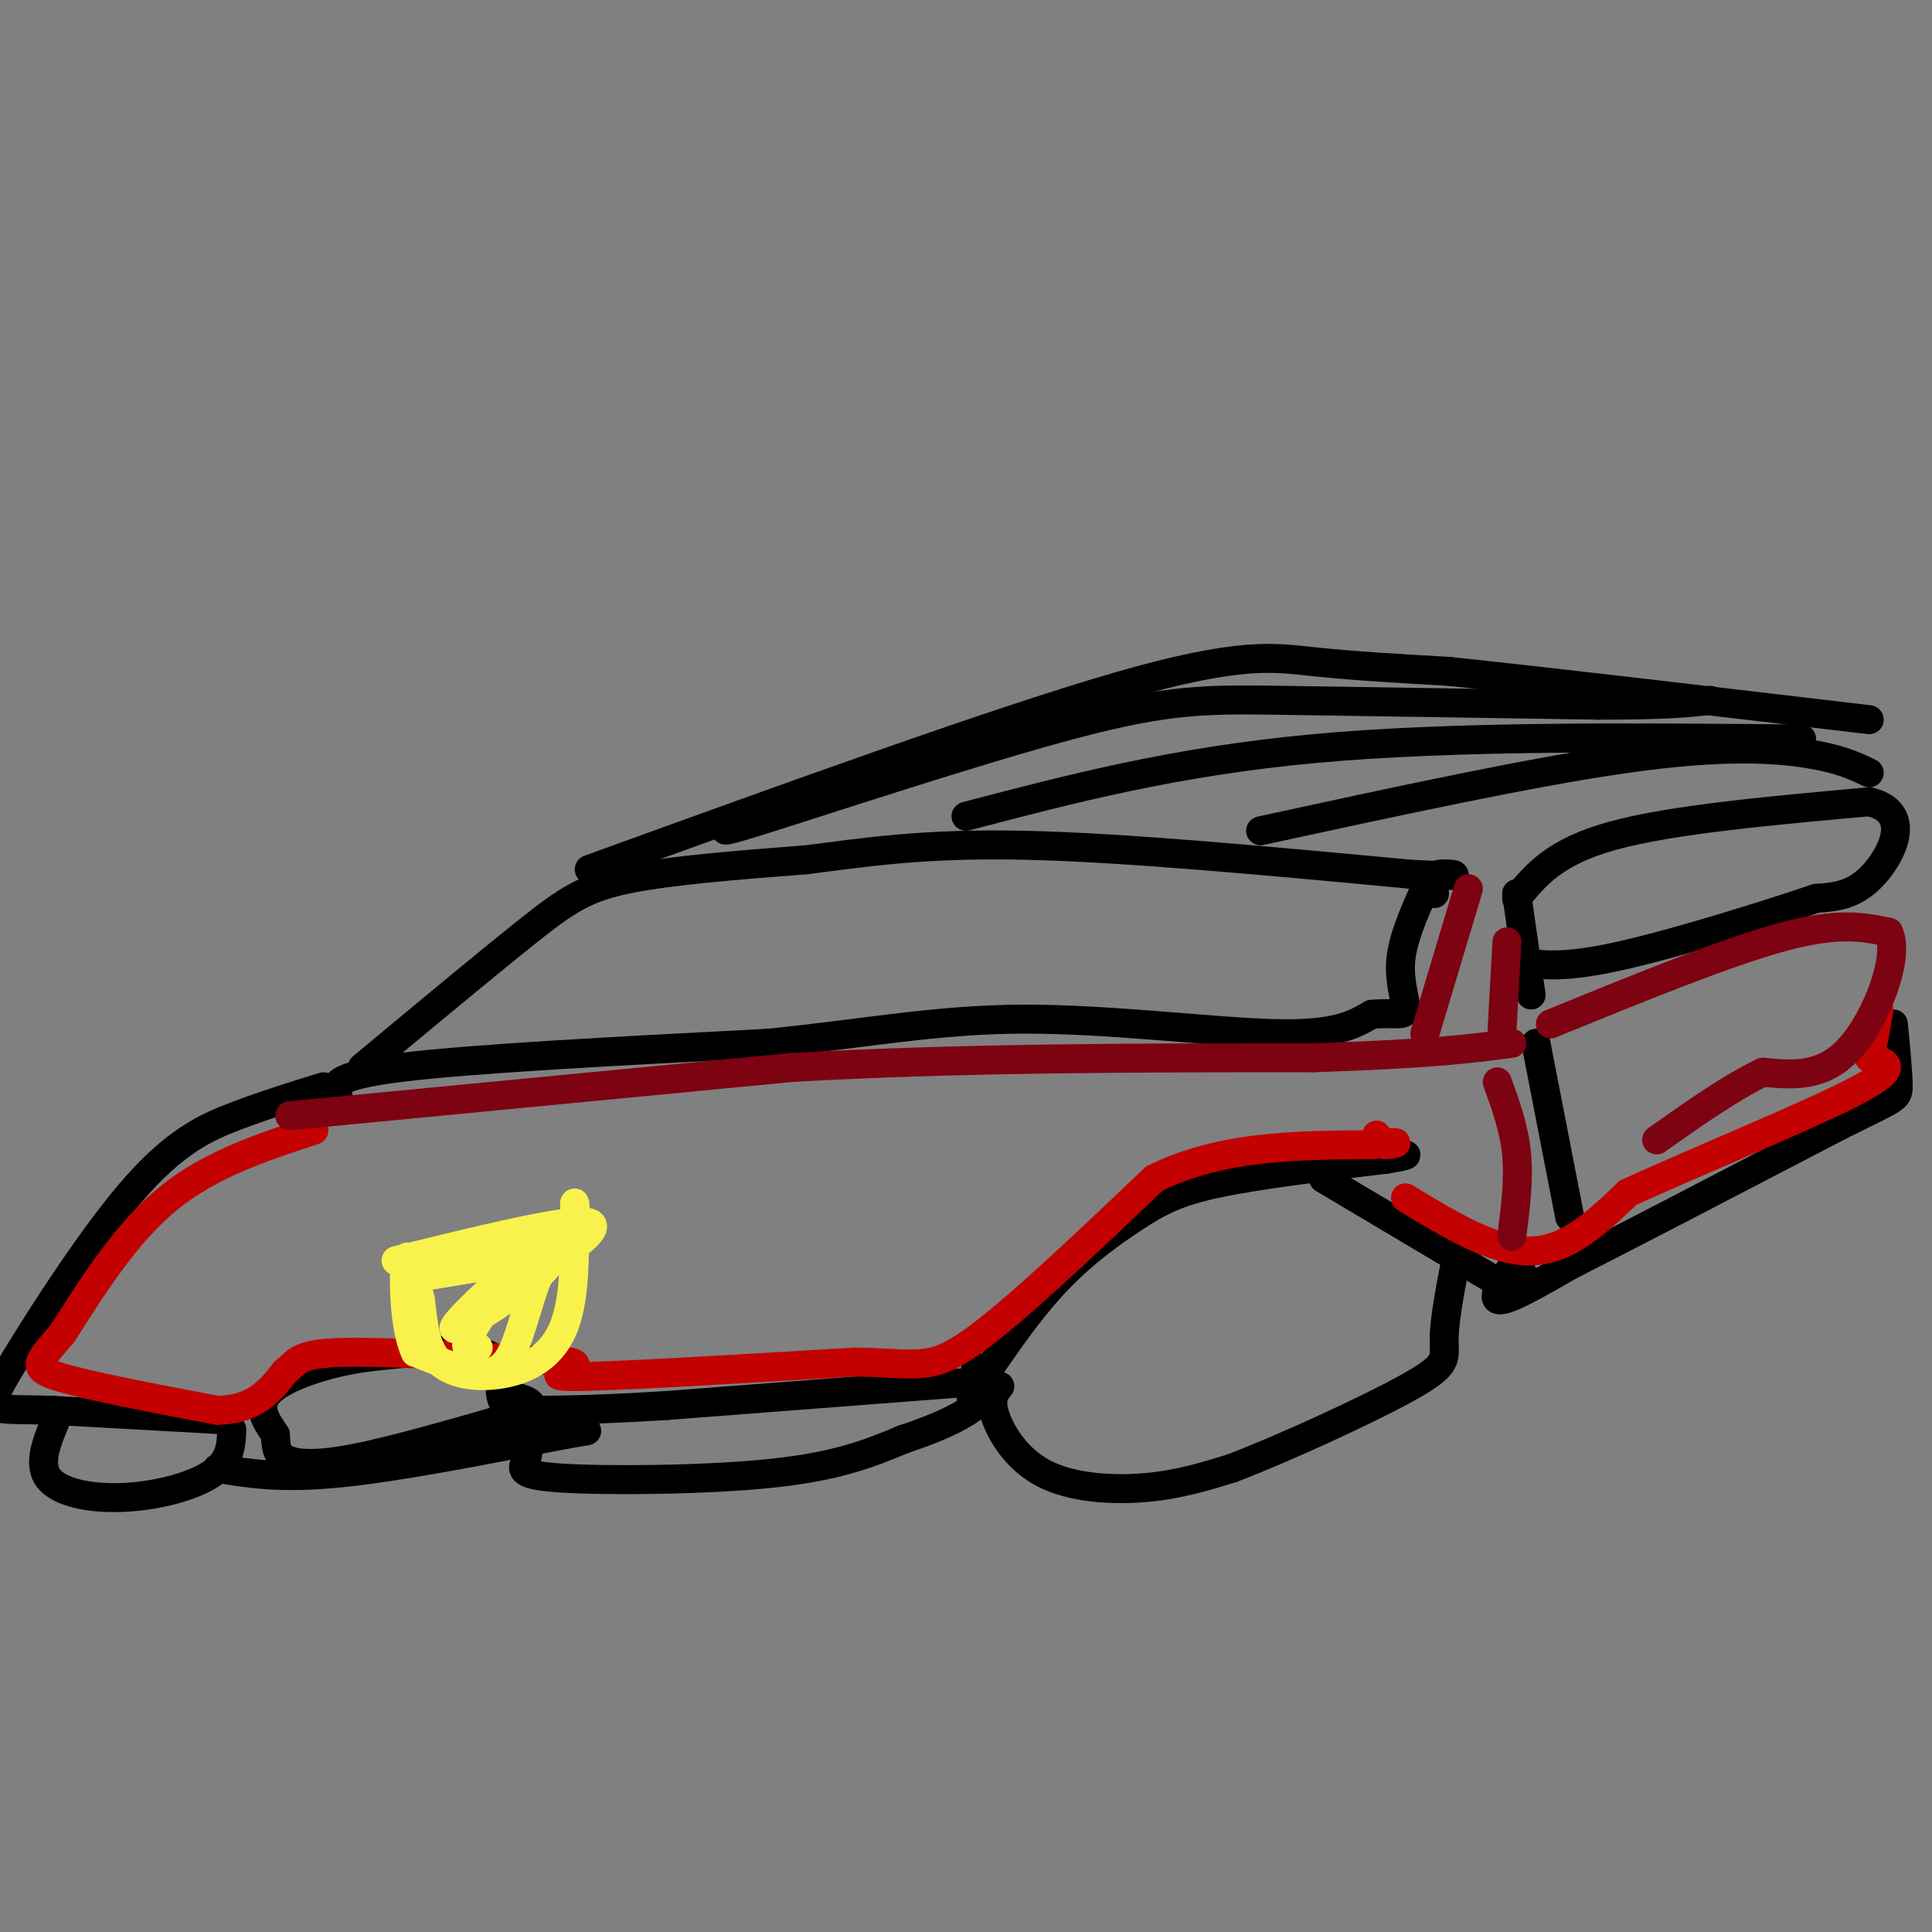 <svg viewBox='0 0 400 400' version='1.1' xmlns='http://www.w3.org/2000/svg' xmlns:xlink='http://www.w3.org/1999/xlink'><rect x="0" y="0" width="400" height="400" fill="#808080" stroke="none"/><g fill='none' stroke='#000000' stroke-width='6' stroke-linecap='round' stroke-linejoin='round'><path d='M201,289c5.560,-8.315 11.119,-16.631 17,-23c5.881,-6.369 12.083,-10.792 17,-14c4.917,-3.208 8.548,-5.202 17,-7c8.452,-1.798 21.726,-3.399 35,-5'/><path d='M287,240c6.167,-1.000 4.083,-1.000 2,-1'/><path d='M203,286c0.000,0.000 -65.000,5.000 -65,5'/><path d='M138,291c-16.167,1.000 -24.083,1.000 -32,1'/><path d='M106,292c-4.711,-2.289 -0.489,-8.511 -4,-11c-3.511,-2.489 -14.756,-1.244 -26,0'/><path d='M76,281c-8.533,1.156 -16.867,4.044 -20,7c-3.133,2.956 -1.067,5.978 1,9'/><path d='M57,297c0.179,2.417 0.125,3.958 2,5c1.875,1.042 5.679,1.583 14,0c8.321,-1.583 21.161,-5.292 34,-9'/><path d='M107,293c5.500,-2.167 2.250,-3.083 -1,-4'/><path d='M47,294c0.000,0.000 -36.000,-2.000 -36,-2'/><path d='M11,292c-8.356,-0.267 -11.244,0.067 -12,-1c-0.756,-1.067 0.622,-3.533 2,-6'/><path d='M1,285c5.095,-8.643 16.833,-27.250 26,-38c9.167,-10.750 15.762,-13.643 22,-16c6.238,-2.357 12.119,-4.179 18,-6'/><path d='M70,227c-0.917,-2.083 -1.833,-4.167 13,-6c14.833,-1.833 45.417,-3.417 76,-5'/><path d='M159,216c20.893,-2.131 35.125,-4.958 53,-5c17.875,-0.042 39.393,2.702 52,3c12.607,0.298 16.304,-1.851 20,-4'/><path d='M284,210c4.798,-0.429 6.792,0.500 7,-1c0.208,-1.500 -1.369,-5.429 -1,-10c0.369,-4.571 2.685,-9.786 5,-15'/><path d='M75,221c12.844,-10.689 25.689,-21.378 34,-28c8.311,-6.622 12.089,-9.178 21,-11c8.911,-1.822 22.956,-2.911 37,-4'/><path d='M167,178c12.200,-1.556 24.200,-3.444 45,-3c20.800,0.444 50.400,3.222 80,6'/><path d='M292,181c13.822,0.756 8.378,-0.356 6,0c-2.378,0.356 -1.689,2.178 -1,4'/><path d='M122,180c42.622,-15.444 85.244,-30.889 110,-38c24.756,-7.111 31.644,-5.889 40,-5c8.356,0.889 18.178,1.444 28,2'/><path d='M300,139c19.167,2.000 53.083,6.000 87,10'/><path d='M274,244c0.000,0.000 37.000,22.000 37,22'/><path d='M311,266c6.667,2.833 4.833,-1.083 3,-5'/><path d='M314,261c-1.089,1.311 -5.311,7.089 -4,8c1.311,0.911 8.156,-3.044 15,-7'/><path d='M325,262c11.833,-6.000 33.917,-17.500 56,-29'/><path d='M381,233c11.422,-5.711 11.978,-5.489 12,-8c0.022,-2.511 -0.489,-7.756 -1,-13'/><path d='M318,216c0.000,0.000 7.000,36.000 7,36'/><path d='M314,185c0.000,0.000 3.000,21.000 3,21'/><path d='M314,186c3.917,-4.833 7.833,-9.667 20,-13c12.167,-3.333 32.583,-5.167 53,-7'/><path d='M387,166c9.000,2.022 5.000,10.578 1,15c-4.000,4.422 -8.000,4.711 -12,5'/><path d='M376,186c-10.044,3.400 -29.156,9.400 -41,12c-11.844,2.600 -16.422,1.800 -21,1'/><path d='M314,199c-3.167,0.000 -0.583,-0.500 2,-1'/><path d='M207,287c-1.036,1.292 -2.071,2.583 -1,6c1.071,3.417 4.250,8.958 10,12c5.750,3.042 14.071,3.583 21,3c6.929,-0.583 12.464,-2.292 18,-4'/><path d='M255,304c10.774,-4.095 28.708,-12.333 37,-17c8.292,-4.667 6.940,-5.762 7,-10c0.060,-4.238 1.530,-11.619 3,-19'/><path d='M302,258c0.500,-3.333 0.250,-2.167 0,-1'/><path d='M12,293c-2.143,4.946 -4.286,9.893 -2,13c2.286,3.107 9.000,4.375 16,4c7.000,-0.375 14.286,-2.393 18,-5c3.714,-2.607 3.857,-5.804 4,-9'/><path d='M109,295c0.357,2.518 0.714,5.036 0,7c-0.714,1.964 -2.500,3.375 7,4c9.500,0.625 30.286,0.464 44,-1c13.714,-1.464 20.357,-4.232 27,-7'/><path d='M187,298c7.800,-2.556 13.800,-5.444 16,-8c2.200,-2.556 0.600,-4.778 -1,-7'/><path d='M45,304c6.500,1.083 13.000,2.167 25,1c12.000,-1.167 29.500,-4.583 47,-8'/><path d='M117,297c7.833,-1.333 3.917,-0.667 0,0'/></g>
<g fill='none' stroke='#C30101' stroke-width='6' stroke-linecap='round' stroke-linejoin='round'><path d='M65,234c-10.667,3.500 -21.333,7.000 -30,14c-8.667,7.000 -15.333,17.500 -22,28'/><path d='M13,276c-5.111,6.044 -6.889,7.156 -1,9c5.889,1.844 19.444,4.422 33,7'/><path d='M45,292c7.833,-0.167 10.917,-4.083 14,-8'/><path d='M59,284c2.756,-2.222 2.644,-3.778 12,-4c9.356,-0.222 28.178,0.889 47,2'/><path d='M118,282c4.689,1.111 -7.089,2.889 0,3c7.089,0.111 33.044,-1.444 59,-3'/><path d='M177,282c12.822,0.156 15.378,2.044 24,-4c8.622,-6.044 23.311,-20.022 38,-34'/><path d='M239,244c13.833,-6.833 29.417,-6.917 45,-7'/><path d='M284,237c7.756,-1.000 4.644,0.000 3,0c-1.644,-0.000 -1.822,-1.000 -2,-2'/><path d='M291,248c9.167,5.583 18.333,11.167 26,11c7.667,-0.167 13.833,-6.083 20,-12'/><path d='M337,247c13.422,-6.222 36.978,-15.778 47,-21c10.022,-5.222 6.511,-6.111 3,-7'/><path d='M387,219c0.833,-2.833 1.417,-6.417 2,-10'/></g>
<g fill='none' stroke='#7D0212' stroke-width='6' stroke-linecap='round' stroke-linejoin='round'><path d='M60,231c0.000,0.000 104.000,-10.000 104,-10'/><path d='M164,221c35.333,-2.000 71.667,-2.000 108,-2'/><path d='M272,219c24.833,-0.833 32.917,-1.917 41,-3'/><path d='M321,212c18.167,-7.417 36.333,-14.833 48,-18c11.667,-3.167 16.833,-2.083 22,-1'/><path d='M391,193c2.444,4.956 -2.444,17.844 -8,24c-5.556,6.156 -11.778,5.578 -18,5'/><path d='M365,222c-6.667,3.167 -14.333,8.583 -22,14'/><path d='M310,224c1.750,4.833 3.500,9.667 4,15c0.500,5.333 -0.250,11.167 -1,17'/><path d='M304,184c0.000,0.000 -9.000,30.000 -9,30'/><path d='M312,195c0.000,0.000 -1.000,18.000 -1,18'/></g>
<g fill='none' stroke='#000000' stroke-width='6' stroke-linecap='round' stroke-linejoin='round'><path d='M159,168c-7.274,2.952 -14.548,5.905 -2,2c12.548,-3.905 44.917,-14.667 65,-20c20.083,-5.333 27.881,-5.238 44,-5c16.119,0.238 40.560,0.619 65,1'/><path d='M331,146c14.667,0.000 18.833,-0.500 23,-1'/><path d='M200,169c21.583,-5.667 43.167,-11.333 72,-14c28.833,-2.667 64.917,-2.333 101,-2'/><path d='M261,172c28.267,-6.133 56.533,-12.267 76,-15c19.467,-2.733 30.133,-2.067 37,-1c6.867,1.067 9.933,2.533 13,4'/></g>
<g fill='none' stroke='#F9F24D' stroke-width='6' stroke-linecap='round' stroke-linejoin='round'><path d='M82,261c17.000,-4.167 34.000,-8.333 39,-8c5.000,0.333 -2.000,5.167 -9,10'/><path d='M112,263c-2.417,5.107 -3.958,12.875 -6,17c-2.042,4.125 -4.583,4.607 -8,4c-3.417,-0.607 -7.708,-2.304 -12,-4'/><path d='M86,280c-2.444,-5.200 -2.556,-16.200 -2,-19c0.556,-2.800 1.778,2.600 3,8'/><path d='M87,269c0.630,3.968 0.705,9.888 4,13c3.295,3.112 9.810,3.415 15,2c5.190,-1.415 9.054,-4.547 11,-10c1.946,-5.453 1.973,-13.226 2,-21'/><path d='M119,253c0.238,-4.333 -0.167,-4.667 0,-3c0.167,1.667 0.905,5.333 -4,8c-4.905,2.667 -15.452,4.333 -26,6'/><path d='M89,264c0.211,0.145 13.739,-2.491 20,-3c6.261,-0.509 5.256,1.111 0,5c-5.256,3.889 -14.761,10.047 -15,9c-0.239,-1.047 8.789,-9.299 12,-12c3.211,-2.701 0.606,0.150 -2,3'/><path d='M104,266c-1.956,2.822 -5.844,8.378 -7,11c-1.156,2.622 0.422,2.311 2,2'/></g>
</svg>